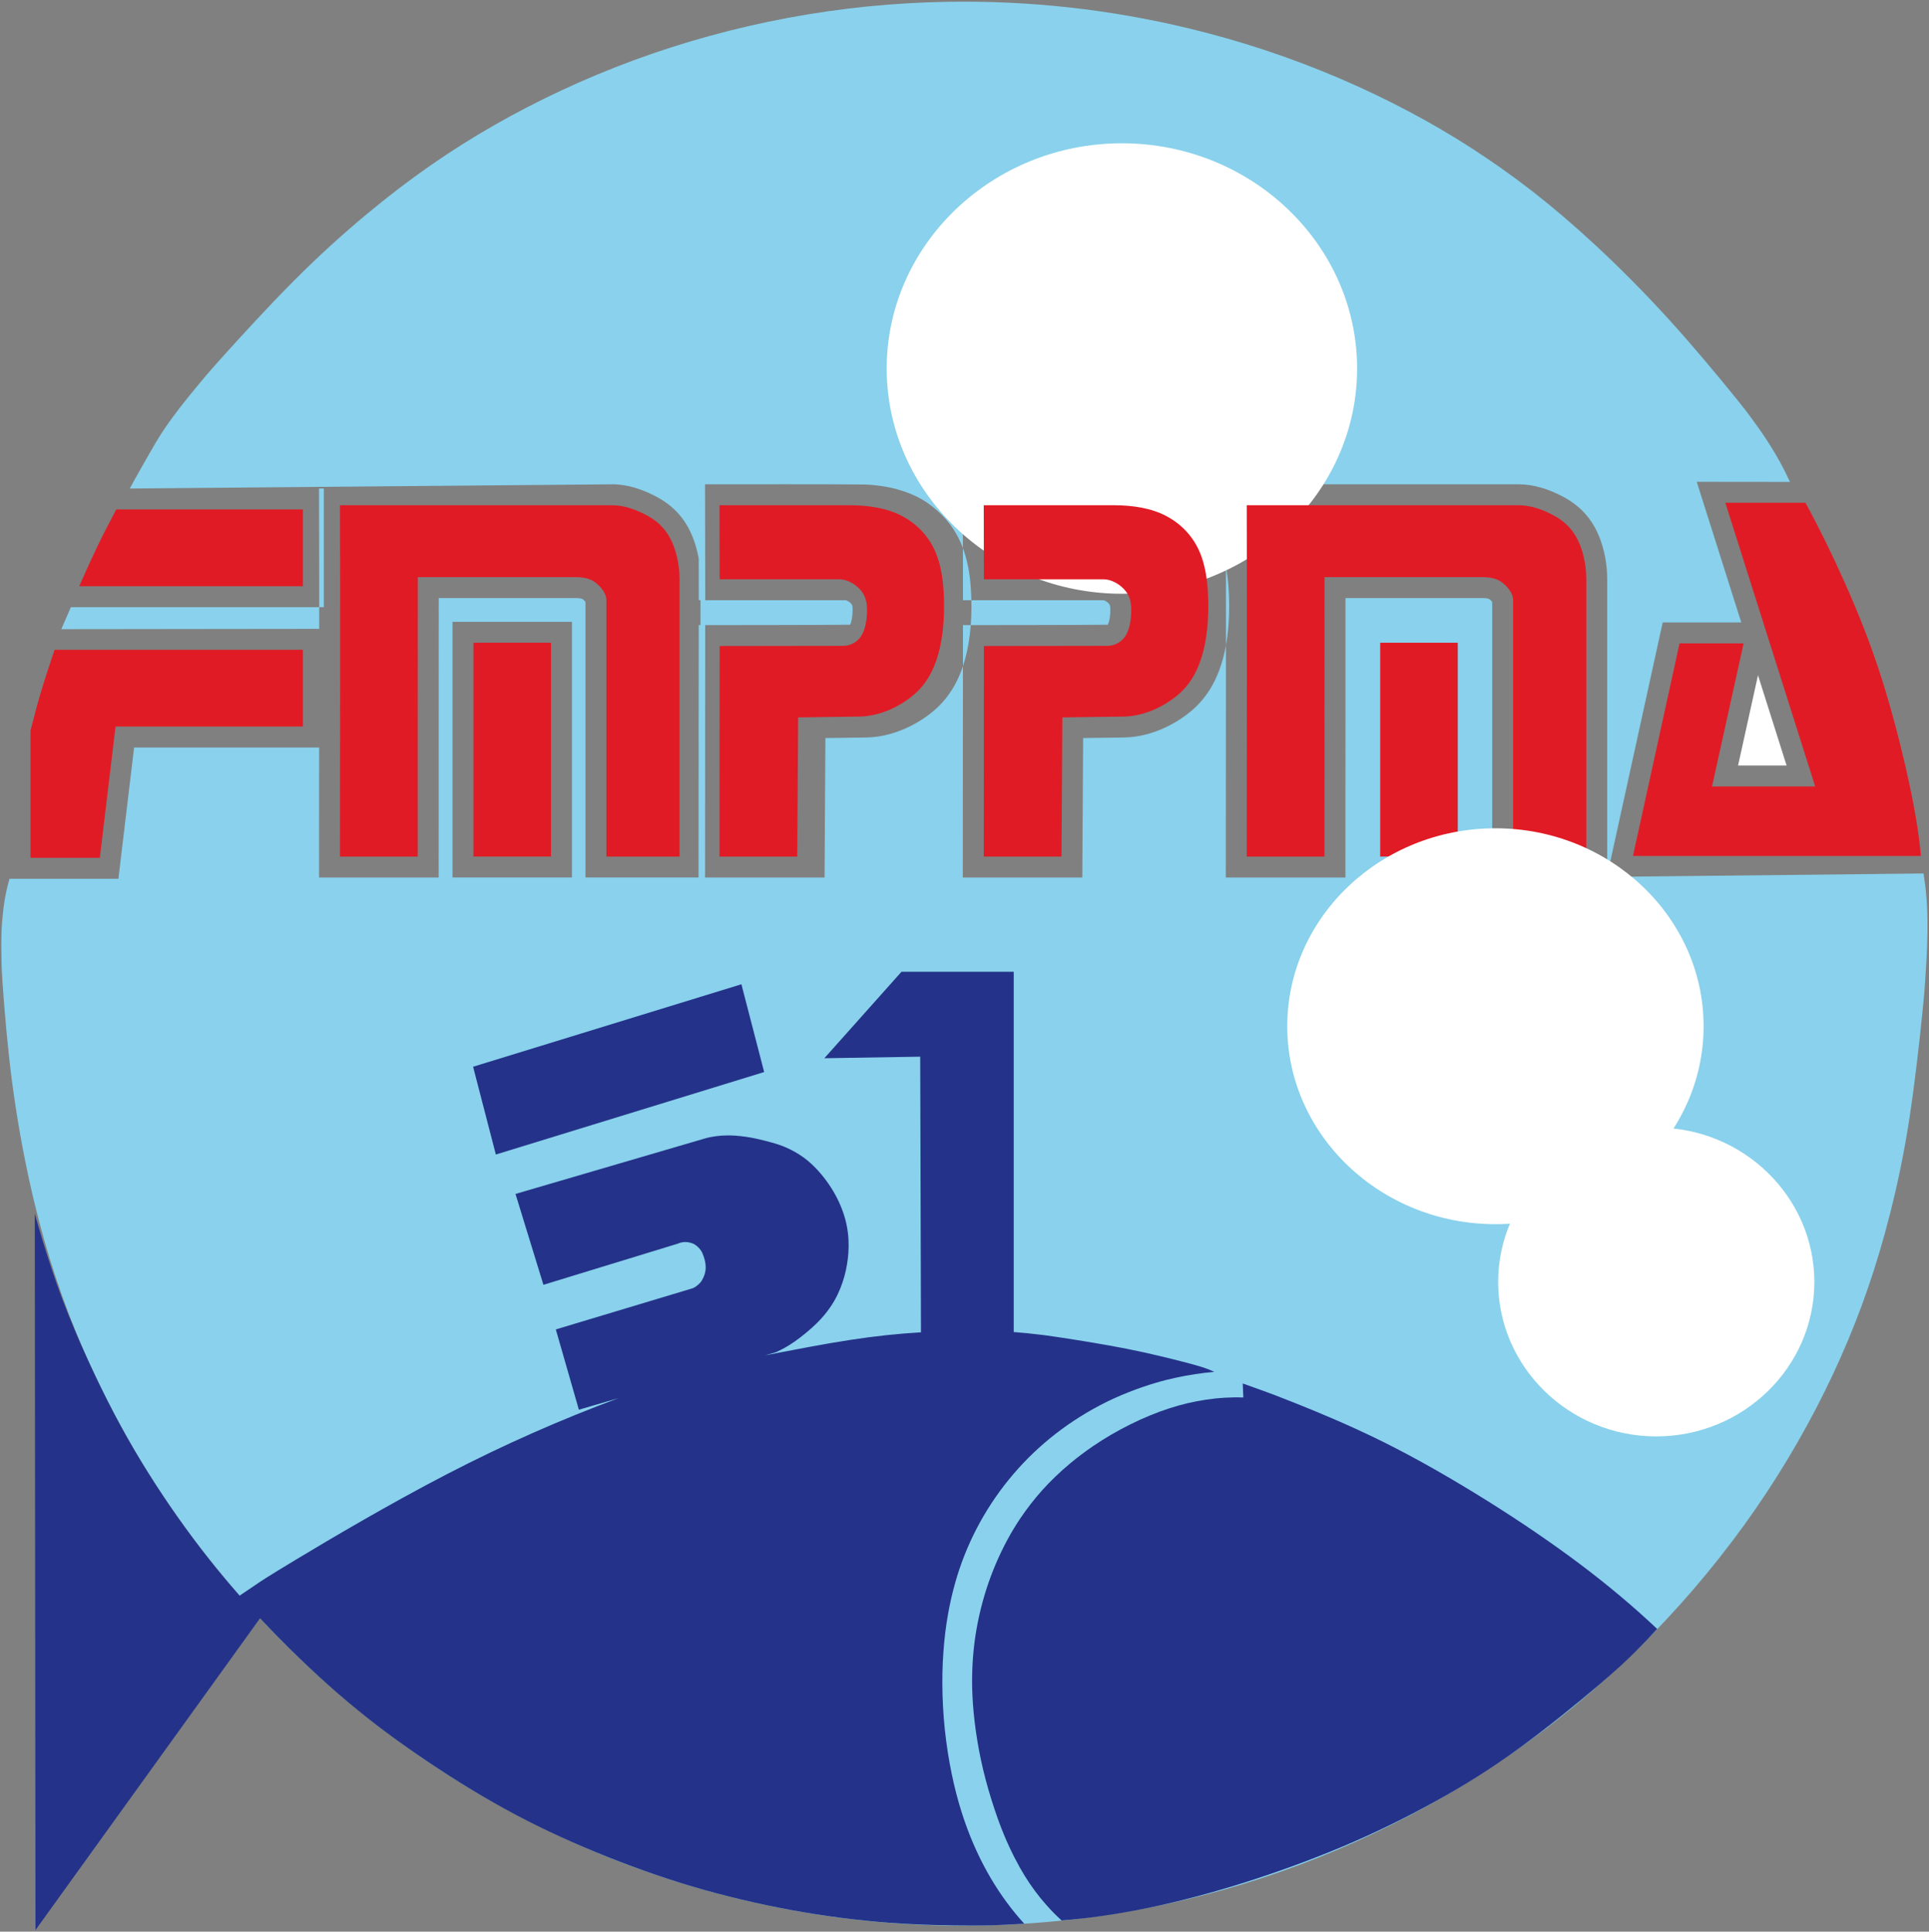 <?xml version="1.0" encoding="iso-8859-1"?>
<!-- Generator: Adobe Illustrator 12.0.0, SVG Export Plug-In . SVG Version: 6.00 Build 51448)  -->
<!DOCTYPE svg PUBLIC "-//W3C//DTD SVG 1.1//EN" "http://www.w3.org/Graphics/SVG/1.1/DTD/svg11.dtd">
<svg  version="1.1" id="Calque_1" xmlns="http://www.w3.org/2000/svg" xmlns:xlink="http://www.w3.org/1999/xlink" width="176.25" height="176.5"
	 viewBox="0 0 176.25 176.5" style="overflow:visible;enable-background:new 0 0 176.25 176.5;" xml:space="preserve">
<rect x="0" y="0" width="176.25" height="176.5" fill="#808080" stroke="none"/>
<g>
	<g>
		<defs>
			<rect id="XMLID_16_" width="176.25" height="176.5"/>
		</defs>
		<clipPath id="XMLID_18_">
			<use xlink:href="#XMLID_16_" />
		</clipPath>
		<path style="clip-path:url(#XMLID_18_);fill:#89D1EC;" d="M135.106,80.178v-23.36h-10.913v23.36H135.106 M41.346,80.178v-23.36
			h10.913v23.36H41.346 M136.311,54.957c-0.098-0.101-0.104-0.141-0.296-0.246c-0.146-0.046-0.322-0.064-0.526-0.064h-12.555
			l-0.007,25.533h-10.929c0.002-11.977,0.035-23.952-0.003-35.928h26.781c0.78,0.008,1.354,0.11,2.099,0.323
			c0.279,0.083,0.57,0.184,0.888,0.315c0.318,0.131,0.663,0.293,0.953,0.443c0.29,0.15,0.525,0.289,0.739,0.429
			c0.555,0.367,1.031,0.759,1.531,1.355c0.143,0.17,0.277,0.351,0.404,0.538c0.127,0.188,0.245,0.383,0.363,0.602
			c0.117,0.219,0.232,0.461,0.341,0.722c0.503,1.23,0.749,2.568,0.753,3.927v27.272h-10.506V55.087L136.311,54.957 M87.969,80.18
			l0.016-23.059c4.409-0.012,8.809,0.002,13.229-0.037c0.073-0.112,0.133-0.342,0.163-0.511c0.02-0.089,0.047-0.307,0.062-0.523
			c0.007-0.376,0.073-0.712-0.156-0.932c-0.105-0.106-0.301-0.251-0.472-0.276H87.987l-0.021-10.591
			c4.881,0.006,9.762-0.02,14.644,0.018c0.538,0.022,1.189,0.087,1.854,0.202c0.341,0.06,0.663,0.131,0.959,0.209
			c1.576,0.438,2.927,1.044,4.424,2.626c0.701,0.775,1.174,1.572,1.506,2.337c0.097,0.224,0.189,0.46,0.277,0.72
			c0.087,0.259,0.17,0.542,0.247,0.851c0.077,0.309,0.147,0.646,0.209,1.023c0.062,0.377,0.116,0.796,0.156,1.331
			s0.067,1.185,0.068,1.829c0,0.644-0.026,1.282-0.075,1.865c-0.049,0.582-0.119,1.108-0.2,1.58
			c-0.082,0.472-0.175,0.889-0.28,1.283s-0.224,0.763-0.35,1.103c-0.125,0.34-0.259,0.65-0.402,0.942
			c-0.143,0.291-0.295,0.564-0.452,0.816c-0.427,0.683-0.952,1.329-1.653,1.932c-0.5,0.428-1.099,0.845-1.687,1.175
			c-1.448,0.821-3.066,1.28-4.52,1.293l-3.727,0.051L98.888,80.18H87.969 M64.42,80.18l0.016-23.059
			c4.41-0.012,8.809,0.002,13.228-0.037c0.074-0.112,0.134-0.342,0.164-0.511c0.019-0.089,0.047-0.307,0.062-0.523
			c0.007-0.376,0.073-0.712-0.157-0.932c-0.105-0.106-0.3-0.251-0.471-0.276H64.438l-0.021-10.591
			c4.881,0.006,9.761-0.02,14.643,0.018c0.538,0.022,1.19,0.087,1.855,0.202c0.341,0.06,0.662,0.131,0.959,0.209
			c1.575,0.438,2.927,1.044,4.423,2.626c0.702,0.775,1.174,1.572,1.506,2.337c0.097,0.224,0.189,0.46,0.277,0.72
			s0.171,0.542,0.248,0.851c0.077,0.309,0.147,0.646,0.209,1.023s0.115,0.796,0.156,1.331c0.04,0.535,0.067,1.185,0.067,1.829
			c0.001,0.644-0.026,1.282-0.074,1.865c-0.049,0.582-0.119,1.108-0.201,1.58c-0.081,0.472-0.174,0.889-0.28,1.283
			c-0.105,0.394-0.223,0.763-0.349,1.103s-0.26,0.65-0.402,0.942c-0.143,0.291-0.295,0.564-0.452,0.816
			c-0.427,0.683-0.953,1.329-1.654,1.932c-0.5,0.428-1.098,0.845-1.686,1.175c-1.449,0.821-3.067,1.28-4.52,1.293l-3.727,0.051
			L75.338,80.18H64.42 M53.494,80.179V55.087c0.02-0.143-0.208-0.335-0.358-0.386c-0.102-0.031-0.321-0.057-0.495-0.055H40.086
			L40.08,80.18H29.15l0.008-11.879H12.251l-1.433,11.993H0.874c-0.189,0.633-0.34,1.277-0.453,1.972
			c-0.113,0.696-0.188,1.443-0.23,1.966c-0.042,0.523-0.05,0.824-0.058,1.124c-0.008,0.301-0.016,0.601-0.015,0.997
			s0.01,0.887,0.018,1.378s0.015,0.983,0.152,2.849c0.136,1.865,0.402,5.104,0.812,8.254c0.41,3.15,0.963,6.211,1.554,8.928
			c0.591,2.716,1.221,5.089,1.92,7.346c1.39,4.467,3.058,8.564,5.187,12.773c1.057,2.084,2.225,4.173,3.481,6.214
			c1.256,2.04,2.601,4.032,4.052,5.996s3.009,3.899,4.644,5.766c1.636,1.867,3.349,3.665,5.135,5.39
			c1.786,1.724,3.643,3.373,5.562,4.939c1.919,1.566,3.9,3.05,5.933,4.44c2.032,1.391,4.116,2.689,6.249,3.899
			c2.133,1.21,4.317,2.331,6.543,3.359c2.227,1.029,4.496,1.965,6.793,2.802c2.298,0.837,4.624,1.575,6.97,2.213
			c11.908,3.216,23.958,3.874,36.067,2.065c2.398-0.363,4.781-0.827,7.143-1.39c2.36-0.562,4.699-1.223,7.018-1.985
			c2.318-0.762,4.615-1.626,6.873-2.584c2.258-0.959,4.476-2.012,6.646-3.154s4.292-2.376,6.363-3.698
			c2.07-1.323,4.09-2.734,6.054-4.235c1.963-1.502,3.871-3.093,5.709-4.76c1.839-1.667,3.607-3.41,5.301-5.225
			s3.311-3.7,4.832-5.629s2.947-3.901,4.274-5.91c2.677-4.055,4.923-8.198,6.759-12.328c0.926-2.083,1.754-4.178,2.504-6.353
			c0.75-2.176,1.423-4.431,2.056-6.938c0.634-2.508,1.228-5.268,1.736-8.576s0.933-7.166,1.159-9.373s0.256-2.763,0.29-3.317
			s0.072-1.109,0.102-1.609s0.049-0.945,0.065-1.391s0.029-0.891,0.035-1.418c0.005-0.527,0.001-1.136-0.016-1.679
			c-0.016-0.543-0.046-1.021-0.079-1.436c-0.065-0.812-0.149-1.45-0.263-2.163l-28.927,0.311l5.093-23.248h7.182l-4.07-12.851
			l8.519,0.009c-0.583-1.274-1.182-2.366-1.985-3.615c-0.272-0.424-0.556-0.842-0.819-1.215s-0.507-0.703-0.748-1.036
			c-0.24-0.332-0.477-0.667-1.712-2.187c-1.236-1.52-3.471-4.224-5.737-6.724c-2.267-2.5-4.564-4.797-6.662-6.75
			c-4.177-3.883-7.647-6.514-11.374-8.931c-1.854-1.197-3.75-2.312-5.762-3.379c-2.013-1.067-4.143-2.089-6.335-3.028
			c-2.192-0.939-4.448-1.796-6.756-2.563s-4.668-1.442-7.057-2.018c-7.243-1.746-14.595-2.542-21.941-2.425
			c-4.874,0.076-9.775,0.557-14.643,1.465c-2.414,0.45-4.808,1.002-7.163,1.649s-4.672,1.39-6.941,2.226
			c-2.27,0.836-4.492,1.765-6.631,2.763c-2.138,0.998-4.192,2.064-6.172,3.198c-1.98,1.134-3.886,2.335-5.79,3.66
			s-3.808,2.772-5.858,4.48c-2.05,1.708-4.248,3.676-6.648,6.088c-2.4,2.412-5.003,5.269-6.467,6.898s-1.789,2.034-2.117,2.436
			c-0.328,0.401-0.659,0.799-0.943,1.147c-0.598,0.738-0.992,1.249-1.46,1.88c-0.245,0.333-0.504,0.695-0.728,1.022
			s-0.412,0.62-0.56,0.857c-0.148,0.237-0.257,0.419-0.364,0.601c-0.107,0.183-0.212,0.366-0.354,0.613
			c-0.424,0.739-1.024,1.783-1.501,2.644c-0.156,0.282-0.311,0.564-0.464,0.848c14.748-0.129,29.52-0.265,44.243-0.387
			c0.034,0.001,0.075,0.002,0.116,0.004c0.076,0.002,0.41,0.027,0.73,0.071c0.667,0.105,1.263,0.273,1.919,0.54
			c0.251,0.102,0.517,0.222,0.765,0.343c0.247,0.122,0.476,0.244,0.667,0.355c0.491,0.29,0.889,0.581,1.337,1.004
			c0.578,0.556,0.97,1.124,1.265,1.667c0.326,0.606,0.556,1.215,0.73,1.858c0.066,0.249,0.124,0.514,0.155,0.66
			c0.057,0.268,0.04,0.208,0.057,0.292l0.008,3.793H64v2.279h-0.158l-0.016,23.058H53.494"/>
		<path style="clip-path:url(#XMLID_18_);fill:#FFFFFF;" d="M102.507,13.091c11.835,0,21.491,9.249,21.491,20.581
			c0,11.334-9.656,20.581-21.491,20.581c-11.833,0-21.49-9.247-21.49-20.581C81.017,22.34,90.674,13.091,102.507,13.091"/>
		<polyline style="clip-path:url(#XMLID_18_);fill:#89D1EC;" points="29.165,55.477 29.165,57.462 5.6,57.49 6.473,55.477 
			29.165,55.477 		"/>
		<polyline style="clip-path:url(#XMLID_18_);fill:#89D1EC;" points="29.165,52.932 29.148,44.638 29.588,44.638 29.588,55.477 
			29.165,55.477 29.165,52.932 		"/>
		<path style="clip-path:url(#XMLID_18_);fill:#E11B25;" d="M72.845,78.268l0.079-12.716l5.597-0.077
			c1.836-0.025,3.637-0.89,4.888-1.922s1.944-2.382,2.352-3.898c0.407-1.517,0.528-3.198,0.489-4.829
			c-0.039-1.63-0.238-3.21-0.847-4.542c-0.609-1.332-1.628-2.417-2.992-3.137c-1.364-0.72-3.071-0.982-4.739-0.982H65.74
			l0.013,6.767h10.918c0.836,0,1.646,0.552,2.085,1.141c0.439,0.589,0.499,1.325,0.451,2.079s-0.204,1.526-0.584,2.053
			c-0.381,0.526-0.987,0.808-1.591,0.809L65.753,59.03L65.74,78.268H72.845"/>
		<path style="clip-path:url(#XMLID_18_);fill:#E11B25;" d="M96.987,78.268l0.079-12.716l5.597-0.077
			c1.837-0.025,3.638-0.89,4.889-1.922s1.944-2.382,2.351-3.898c0.407-1.517,0.529-3.198,0.49-4.829
			c-0.039-1.63-0.238-3.21-0.848-4.542s-1.628-2.417-2.992-3.137c-1.364-0.72-3.07-0.982-4.739-0.982H89.883l0.013,6.767h10.918
			c0.837,0,1.646,0.552,2.085,1.141c0.439,0.589,0.498,1.325,0.451,2.079c-0.049,0.754-0.204,1.526-0.585,2.053
			c-0.381,0.526-0.987,0.808-1.591,0.809L89.896,59.03l-0.013,19.238H96.987"/>
		<path style="clip-path:url(#XMLID_18_);fill:#E11B25;" d="M121.016,78.268l0.006-25.533h14.465c0.646,0,1.288,0.126,1.749,0.482
			c0.462,0.355,1.018,0.946,1.018,1.652v23.399h6.683V52.908c0-1.345-0.318-2.713-0.853-3.719s-1.282-1.652-2.2-2.134
			c-0.918-0.482-2.004-0.891-3.109-0.891h-24.862c0.03,10.701,0.003,21.403,0,32.104H121.016"/>
		<path style="clip-path:url(#XMLID_18_);fill:#E11B25;" d="M38.168,78.268l0.006-25.533h14.464c0.647,0,1.288,0.126,1.75,0.482
			c0.461,0.355,1.018,0.946,1.018,1.652v23.399h6.683V52.908c0-1.345-0.319-2.713-0.853-3.719c-0.535-1.006-1.282-1.652-2.2-2.134
			c-0.918-0.482-2.004-0.891-3.11-0.891H31.063c0.03,10.701,0.002,21.403,0,32.104H38.168"/>
		<polyline style="clip-path:url(#XMLID_18_);fill:#E11B25;" points="133.195,78.266 133.195,58.729 126.105,58.729 126.105,78.266 
			133.195,78.266 		"/>
		<polyline style="clip-path:url(#XMLID_18_);fill:#E11B25;" points="50.347,78.266 50.347,58.729 43.258,58.729 43.258,78.266 
			50.347,78.266 		"/>
		<path style="clip-path:url(#XMLID_18_);fill:#E11B25;" d="M175.515,78.212c-0.194-2.04-0.514-4.067-1.116-6.839
			c-0.602-2.773-1.486-6.292-2.498-9.458c-1.011-3.167-2.148-5.98-3.31-8.593c-1.16-2.613-2.344-5.026-3.629-7.384h-7.321
			l8.21,25.925h-9.427l2.887-13.074h-5.854l-4.255,19.424H175.515"/>
		<path style="clip-path:url(#XMLID_18_);fill:#E11B25;" d="M27.677,53.564V46.55H10.622c-0.572,1.086-1.144,2.173-1.708,3.342
			c-0.564,1.169-1.12,2.421-1.676,3.672H27.677"/>
		<path style="clip-path:url(#XMLID_18_);fill:#E11B25;" d="M27.677,66.389v-7.015H4.985c-0.442,1.324-0.884,2.648-1.25,3.879
			c-0.367,1.231-0.657,2.369-0.948,3.507v11.622h6.335l1.433-11.993H27.677"/>
		<polyline style="clip-path:url(#XMLID_18_);fill:#243389;" points="45.305,105.492 43.226,97.471 67.741,89.935 69.82,97.955 
			45.305,105.492 		"/>
		<path style="clip-path:url(#XMLID_18_);fill:#243389;" d="M96.993,175.475c-0.166-0.153-0.33-0.31-0.493-0.467
			c-0.162-0.158-0.322-0.318-0.564-0.578c-0.241-0.261-0.564-0.622-0.889-1.022c-0.323-0.4-0.648-0.84-0.96-1.298
			c-0.311-0.457-0.606-0.933-0.919-1.49c-0.312-0.559-0.642-1.199-0.972-1.914c-0.331-0.715-0.663-1.505-1.032-2.537
			s-0.776-2.307-1.105-3.553c-0.33-1.245-0.584-2.463-0.774-3.632s-0.319-2.29-0.392-3.315s-0.088-1.954-0.063-2.852
			c0.047-1.771,0.252-3.44,0.625-5.131c0.184-0.833,0.407-1.666,0.668-2.479s0.559-1.605,0.886-2.37
			c0.328-0.765,0.685-1.5,1.059-2.188c0.374-0.689,0.765-1.332,1.18-1.947c1.184-1.74,2.577-3.362,4.576-5.025
			c0.63-0.522,1.305-1.034,2.026-1.526c2.132-1.458,4.665-2.718,6.973-3.463c2.163-0.709,4.547-1.082,6.779-0.995l-0.055-1.281
			c0.612,0.217,1.223,0.438,1.833,0.658c0.611,0.221,1.223,0.44,3.028,1.162s4.804,1.945,7.952,3.508
			c3.149,1.562,6.447,3.466,9.533,5.396c3.085,1.931,5.957,3.889,8.527,5.824c2.569,1.936,4.837,3.849,6.994,5.88
			c-0.61,0.674-1.24,1.328-1.981,2.068c-0.742,0.74-1.596,1.564-3.435,3.128c-1.838,1.563-4.661,3.867-7.269,5.76
			c-2.607,1.892-4.998,3.373-7.597,4.81c-2.598,1.437-5.402,2.829-8.475,4.125s-6.411,2.495-9.521,3.458s-5.988,1.689-8.639,2.222
			C101.849,174.941,99.428,175.281,96.993,175.475"/>
		<path style="clip-path:url(#XMLID_18_);fill:#243389;" d="M84.148,121.738l-0.07-25.186l-8.759,0.142l7.05-7.903h10.254v32.921
			c0.825,0.06,1.59,0.143,2.406,0.239c0.28,0.032,0.561,0.062,1.934,0.27c1.373,0.209,3.839,0.597,5.992,1.023
			c2.152,0.427,3.992,0.894,4.969,1.144c0.978,0.251,1.093,0.286,1.208,0.32c0.215,0.062,0.421,0.119,0.608,0.179
			c0.149,0.047,0.289,0.093,0.402,0.132c0.158,0.055,0.511,0.185,0.8,0.333c-1.169,0.1-2.339,0.281-3.502,0.532
			c-0.578,0.124-1.153,0.264-1.888,0.483c-1.449,0.429-3.367,1.142-5.037,2.032c-0.821,0.431-1.617,0.9-2.384,1.407
			c-0.768,0.507-1.505,1.051-2.204,1.622c-0.699,0.572-1.359,1.171-1.987,1.802c-0.628,0.632-1.224,1.294-1.785,1.985
			c-0.561,0.691-1.087,1.411-1.574,2.155c-1.003,1.53-1.814,3.117-2.448,4.713c-0.325,0.818-0.607,1.649-0.862,2.554
			s-0.482,1.882-0.665,2.929c-0.183,1.048-0.322,2.165-0.409,3.389c-0.18,2.446-0.112,5.343,0.252,8.1
			c0.179,1.378,0.423,2.715,0.706,3.934c0.282,1.22,0.604,2.321,0.954,3.341c0.351,1.02,0.729,1.956,1.136,2.835
			c0.406,0.88,0.839,1.702,1.296,2.476s0.939,1.499,1.445,2.185c0.506,0.687,1.037,1.333,1.6,1.95
			c-0.615,0.031-1.23,0.062-1.847,0.095c-0.615,0.033-1.231,0.07-2.983,0.069c-1.751,0-4.64-0.039-7.579-0.259
			c-5.875-0.453-11.932-1.544-17.916-3.307c-2.99-0.888-5.967-1.962-8.816-3.136s-5.571-2.446-8.308-3.949
			c-2.737-1.502-5.49-3.233-8.011-4.969c-2.521-1.734-4.812-3.473-7.189-5.529c-2.378-2.056-4.843-4.43-7.179-6.924L3.242,176.354
			l-0.064-65.461c0.479,1.729,1.007,3.443,1.576,5.146c0.569,1.702,1.179,3.392,2.2,5.784s2.455,5.487,4.059,8.436
			c1.605,2.949,3.381,5.751,5.202,8.335c1.821,2.583,3.686,4.949,5.676,7.205c0.469-0.312,0.937-0.625,1.4-0.945
			s0.923-0.647,3.88-2.426s8.41-5.01,13.697-7.747c5.287-2.737,10.407-4.981,15.64-6.928l-3.618,1.056l-2.106-7.337l12.5-3.759
			c0.256-0.088,0.676-0.43,0.823-0.679c0.504-0.833,0.464-1.592,0.069-2.534c-0.161-0.384-0.608-0.809-0.969-0.91
			c-0.411-0.143-0.851-0.143-1.282,0.047l-12.274,3.759l-2.551-8.303l17.271-5.059c0.69-0.202,1.393-0.283,2.094-0.288
			c0.236-0.002,0.474,0.005,0.744,0.023c0.27,0.019,0.572,0.05,0.905,0.097s0.697,0.109,1.136,0.209
			c0.438,0.1,0.953,0.235,1.29,0.33c0.338,0.095,0.499,0.148,0.66,0.204c0.81,0.269,2.03,0.871,2.961,1.762
			c0.198,0.185,0.405,0.393,0.614,0.624c0.678,0.752,1.271,1.624,1.699,2.469c0.894,1.758,1.153,3.389,1.039,5.024
			c-0.099,1.351-0.45,2.896-1.261,4.326c-0.265,0.466-0.573,0.909-0.957,1.368c-0.195,0.231-0.409,0.467-0.675,0.729
			c-0.504,0.5-1.289,1.161-1.99,1.653c-0.659,0.461-1.17,0.734-1.736,0.991l-0.994,0.29c0.007-0.002,0.014-0.003,0.021-0.005
			c0.007-0.002,0.015-0.003,1.355-0.263c1.34-0.259,4.014-0.776,6.38-1.142C80.022,122.071,82.082,121.859,84.148,121.738"/>
		<path style="clip-path:url(#XMLID_18_);fill:#FFFFFF;" d="M136.635,75.682c10.476,0,19.021,8.126,19.021,18.088
			c0,9.96-8.546,18.087-19.021,18.087c-10.475,0-19.02-8.127-19.02-18.087C117.615,83.808,126.16,75.682,136.635,75.682"/>
		<polyline style="clip-path:url(#XMLID_18_);fill:#FFFFFF;" points="160.626,61.698 163.24,69.95 158.804,69.95 160.626,61.698 		
			"/>
		<path style="clip-path:url(#XMLID_18_);fill:#FFFFFF;" d="M151.329,103.03c7.956,0,14.446,6.34,14.446,14.11
			c0,7.77-6.49,14.109-14.446,14.109c-7.955,0-14.445-6.34-14.445-14.109C136.884,109.37,143.374,103.03,151.329,103.03"/>
	</g>
</g>
</svg>
